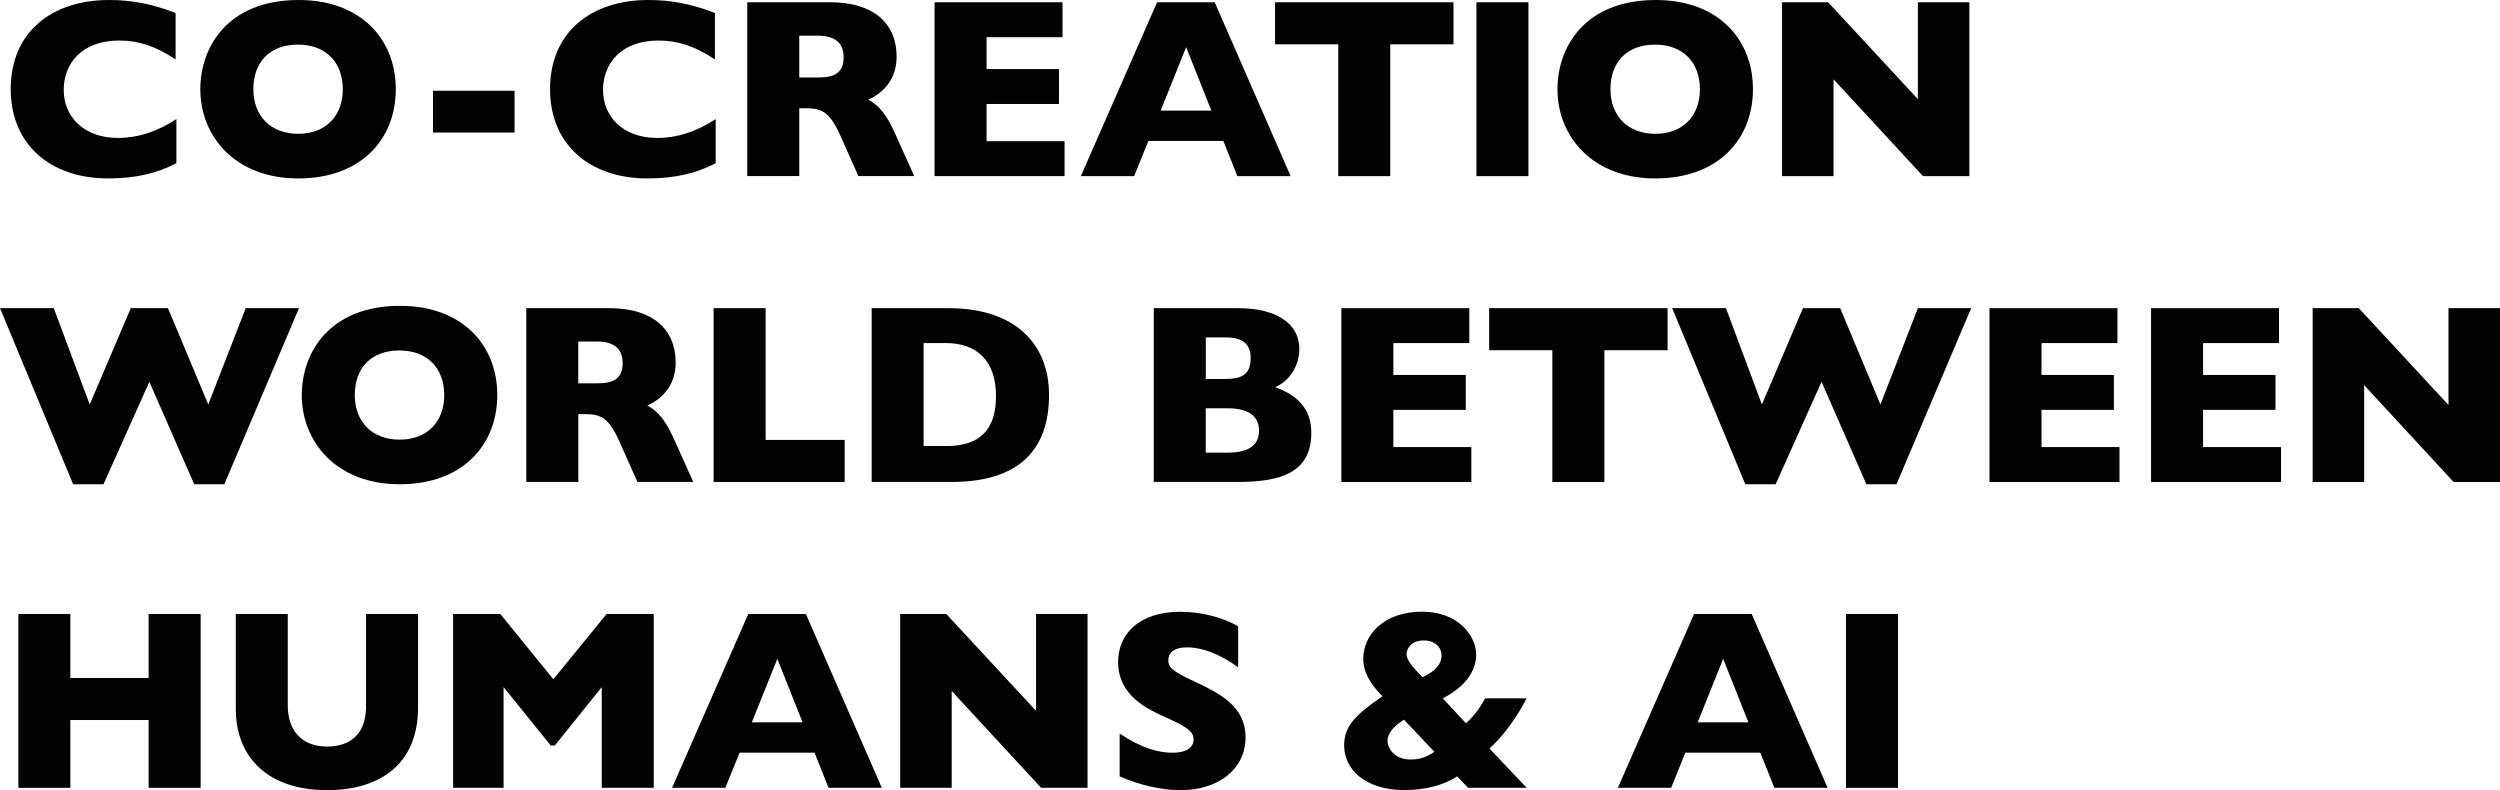 <?xml version="1.0" encoding="UTF-8"?><svg id="b" xmlns="http://www.w3.org/2000/svg" width="636.37" height="201.12" viewBox="0 0 636.37 201.12"><g id="c"><g style="opacity:.99;"><path d="M44.7,3.31v11.81c-5.12-3.37-9.41-4.8-14.34-4.8-9.6,0-14.14,5.9-14.14,12.59s5,12.2,13.82,12.2c5.12,0,9.99-1.62,14.86-4.8v11.22c-4.87,2.6-10.51,3.89-17.32,3.89-15.12,0-24.85-8.95-24.85-22.71C2.72,8.18,13.17,0,27.77,0c5.26,0,10.64.84,16.93,3.31Z" style="fill:#000; stroke-width:0px;"/><path d="M100.75,22.71c0,12.65-8.76,22.71-24.85,22.71s-24.91-10.77-24.91-22.71c0-10.71,6.94-22.71,25.04-22.71,15.83,0,24.72,9.99,24.72,22.71ZM64.49,22.71c0,6.75,4.35,11.35,11.42,11.35s11.35-4.61,11.35-11.35-4.22-11.35-11.42-11.35-11.35,4.48-11.35,11.35Z" style="fill:#000; stroke-width:0px;"/><path d="M130.98,23.1v10.64h-20.76v-10.64h20.76Z" style="fill:#000; stroke-width:0px;"/><path d="M181.98,3.31v11.81c-5.12-3.37-9.41-4.8-14.34-4.8-9.6,0-14.14,5.9-14.14,12.59s5,12.2,13.82,12.2c5.12,0,9.99-1.62,14.86-4.8v11.22c-4.87,2.6-10.51,3.89-17.32,3.89-15.12,0-24.85-8.95-24.85-22.71,0-14.53,10.45-22.71,25.04-22.71,5.26,0,10.64.84,16.93,3.31Z" style="fill:#000; stroke-width:0px;"/><path d="M211.36.58c11.09,0,16.87,5.45,16.87,13.82,0,4.74-2.27,8.69-7.2,10.96,2.86,1.56,4.74,4.02,6.81,8.63l4.87,10.83h-14.21l-4.28-9.6c-2.92-6.75-4.93-7.66-9.08-7.66h-1.69v17.26h-13.24V.58h21.15ZM203.45,19.72h4.93c4.09,0,6.36-1.23,6.36-5.13,0-3.44-1.88-5.51-6.62-5.51h-4.67v10.64Z" style="fill:#000; stroke-width:0px;"/><path d="M270.46.58v8.89h-19.33v8.11h18.43v8.89h-18.43v9.47h19.85v8.89h-33.09V.58h32.57Z" style="fill:#000; stroke-width:0px;"/><path d="M309.2.58l19.33,44.25h-13.56l-3.57-8.95h-19.08l-3.63,8.95h-13.56L294.53.58h14.66ZM295.44,28.16h12.91l-6.42-16.16-6.49,16.16Z" style="fill:#000; stroke-width:0px;"/><path d="M369.98.58v10.71h-16.09v33.54h-13.24V11.29h-16.09V.58h45.42Z" style="fill:#000; stroke-width:0px;"/><path d="M389.06.58v44.25h-13.24V.58h13.24Z" style="fill:#000; stroke-width:0px;"/><path d="M446.21,22.71c0,12.65-8.76,22.71-24.85,22.71s-24.91-10.77-24.91-22.71c0-10.71,6.94-22.71,25.04-22.71,15.83,0,24.72,9.99,24.72,22.71ZM409.94,22.71c0,6.75,4.35,11.35,11.42,11.35s11.35-4.61,11.35-11.35-4.22-11.35-11.42-11.35-11.35,4.48-11.35,11.35Z" style="fill:#000; stroke-width:0px;"/><path d="M465.35.58l22.84,24.65V.58h13.11v44.25h-11.81l-22.77-24.65v24.65h-13.11V.58h11.74Z" style="fill:#000; stroke-width:0px;"/><path d="M13.69,78.44l9.15,24.52,10.45-24.52h9.47l10.25,24.52,9.54-24.52h13.56l-19.01,44.83h-7.66l-11.42-26.08-11.68,26.08h-7.72L0,78.44h13.69Z" style="fill:#000; stroke-width:0px;"/><path d="M126.58,100.56c0,12.65-8.76,22.71-24.85,22.71s-24.91-10.77-24.91-22.71c0-10.71,6.94-22.71,25.04-22.71,15.83,0,24.72,9.99,24.72,22.71ZM90.31,100.56c0,6.75,4.35,11.35,11.42,11.35s11.35-4.61,11.35-11.35-4.22-11.35-11.42-11.35-11.35,4.48-11.35,11.35Z" style="fill:#000; stroke-width:0px;"/><path d="M155.12,78.44c11.09,0,16.87,5.45,16.87,13.82,0,4.74-2.27,8.69-7.2,10.96,2.86,1.56,4.74,4.02,6.81,8.63l4.87,10.83h-14.21l-4.28-9.6c-2.92-6.75-4.93-7.66-9.08-7.66h-1.69v17.26h-13.24v-44.25h21.15ZM147.2,97.57h4.93c4.09,0,6.36-1.23,6.36-5.13,0-3.44-1.88-5.51-6.62-5.51h-4.67v10.64Z" style="fill:#000; stroke-width:0px;"/><path d="M194.89,78.44v33.54h20.11v10.71h-33.35v-44.25h13.24Z" style="fill:#000; stroke-width:0px;"/><path d="M241.4,78.44c17.26,0,25.63,9.34,25.63,22.12,0,14.08-7.85,22.12-24.78,22.12h-20.37v-44.25h19.53ZM240.88,113.54c8.69,0,12.65-4.28,12.65-12.72,0-8.95-4.8-13.5-12.85-13.5h-5.58v26.21h5.77Z" style="fill:#000; stroke-width:0px;"/><path d="M315.1,78.44c9.67,0,15.64,3.83,15.64,10.38,0,4.41-2.59,8.24-6.16,9.73,6.68,2.4,9.21,6.42,9.21,11.61,0,10.19-7.85,12.52-18.69,12.52h-21.41v-44.25h21.41ZM306.93,96.47h4.87c3.89,0,6.55-.84,6.55-5.32,0-3.57-2.01-5.26-6.29-5.26h-5.12v10.58ZM312.44,115.22c5.12,0,8.04-1.69,8.04-5.58s-2.92-5.71-7.98-5.71h-5.58v11.29h5.51Z" style="fill:#000; stroke-width:0px;"/><path d="M374.01,78.44v8.89h-19.33v8.11h18.43v8.89h-18.43v9.47h19.85v8.89h-33.09v-44.25h32.57Z" style="fill:#000; stroke-width:0px;"/><path d="M424.48,78.44v10.71h-16.09v33.54h-13.24v-33.54h-16.09v-10.71h45.42Z" style="fill:#000; stroke-width:0px;"/><path d="M439.34,78.44l9.15,24.52,10.45-24.52h9.47l10.25,24.52,9.54-24.52h13.56l-19.01,44.83h-7.66l-11.42-26.08-11.68,26.08h-7.72l-18.62-44.83h13.69Z" style="fill:#000; stroke-width:0px;"/><path d="M538.99,78.44v8.89h-19.33v8.11h18.43v8.89h-18.43v9.47h19.85v8.89h-33.09v-44.25h32.57Z" style="fill:#000; stroke-width:0px;"/><path d="M580.12,78.44v8.89h-19.33v8.11h18.43v8.89h-18.43v9.47h19.85v8.89h-33.09v-44.25h32.57Z" style="fill:#000; stroke-width:0px;"/><path d="M600.42,78.44l22.84,24.65v-24.65h13.11v44.25h-11.81l-22.77-24.65v24.65h-13.11v-44.25h11.74Z" style="fill:#000; stroke-width:0px;"/><path d="M17.91,156.29v16.29h19.92v-16.29h13.24v44.25h-13.24v-17.26h-19.92v17.26H4.67v-44.25h13.24Z" style="fill:#000; stroke-width:0px;"/><path d="M73.25,156.29v23.29c0,6.23,3.44,10.45,9.99,10.45,6.1,0,9.93-3.37,9.93-10.19v-23.55h13.24v23.88c0,13.69-8.95,20.96-23.16,20.96-14.99,0-23.23-8.3-23.23-20.7v-24.14h13.24Z" style="fill:#000; stroke-width:0px;"/><path d="M127.35,156.29l13.5,16.61,13.56-16.61h12v44.25h-13.24v-25.63l-11.94,14.86h-1.04l-12-14.86v25.63h-12.85v-44.25h12Z" style="fill:#000; stroke-width:0px;"/><path d="M205.14,156.29l19.33,44.25h-13.56l-3.57-8.95h-19.08l-3.63,8.95h-13.56l19.4-44.25h14.66ZM191.38,183.86h12.91l-6.42-16.16-6.49,16.16Z" style="fill:#000; stroke-width:0px;"/><path d="M240.88,156.29l22.84,24.65v-24.65h13.11v44.25h-11.81l-22.77-24.65v24.65h-13.11v-44.25h11.74Z" style="fill:#000; stroke-width:0px;"/><path d="M315.17,159.4v10.45c-4.67-3.37-9.08-5.06-13.04-5.06-3.44,0-4.74,1.49-4.74,3.31,0,1.95,1.56,2.98,6.42,5.26,6.49,3.05,13.24,6.29,13.24,14.34s-6.88,13.43-16.54,13.43c-5.12,0-10.58-1.36-15.51-3.5v-10.9c5.45,3.63,9.73,4.87,13.43,4.87,4.09,0,5.39-1.75,5.39-3.24,0-1.88-.91-3.05-7.27-5.84-4.09-1.88-11.94-5.26-11.94-14.01,0-7.01,5.19-12.78,15.83-12.78,5.64,0,11.09,1.56,14.73,3.7Z" style="fill:#000; stroke-width:0px;"/><path d="M351.89,177.24c-3.24-3.37-4.87-6.16-4.87-9.6,0-5.9,5.06-11.94,14.99-11.94,9.21,0,13.75,6.23,13.75,10.9,0,4.41-2.98,8.3-8.5,11.16l5.9,6.36c1.88-1.75,3.24-3.37,4.87-6.36h10.58c-2.14,4.15-5.58,9.28-9.47,12.78l9.47,9.99h-14.92l-2.79-2.92c-3.37,2.27-8.17,3.5-13.37,3.5-10.19,0-15.38-5.39-15.38-11.35,0-4.93,2.79-7.72,9.73-12.52ZM359.02,193.33c2.21,0,3.83-.45,6.1-1.95l-7.72-8.18c-2.6,1.62-4.22,3.44-4.22,5.39,0,1.62,1.56,4.74,5.84,4.74ZM366.94,166.86c0-2.08-1.62-3.83-4.54-3.83-3.11,0-4.35,1.95-4.35,3.5,0,1.23.91,2.66,4.02,5.84,2.99-1.3,4.87-3.18,4.87-5.51Z" style="fill:#000; stroke-width:0px;"/><path d="M445.89,156.29l19.33,44.25h-13.56l-3.57-8.95h-19.08l-3.63,8.95h-13.56l19.4-44.25h14.66ZM432.14,183.86h12.91l-6.42-16.16-6.49,16.16Z" style="fill:#000; stroke-width:0px;"/><path d="M483.13,156.29v44.25h-13.24v-44.25h13.24Z" style="fill:#000; stroke-width:0px;"/></g></g></svg>